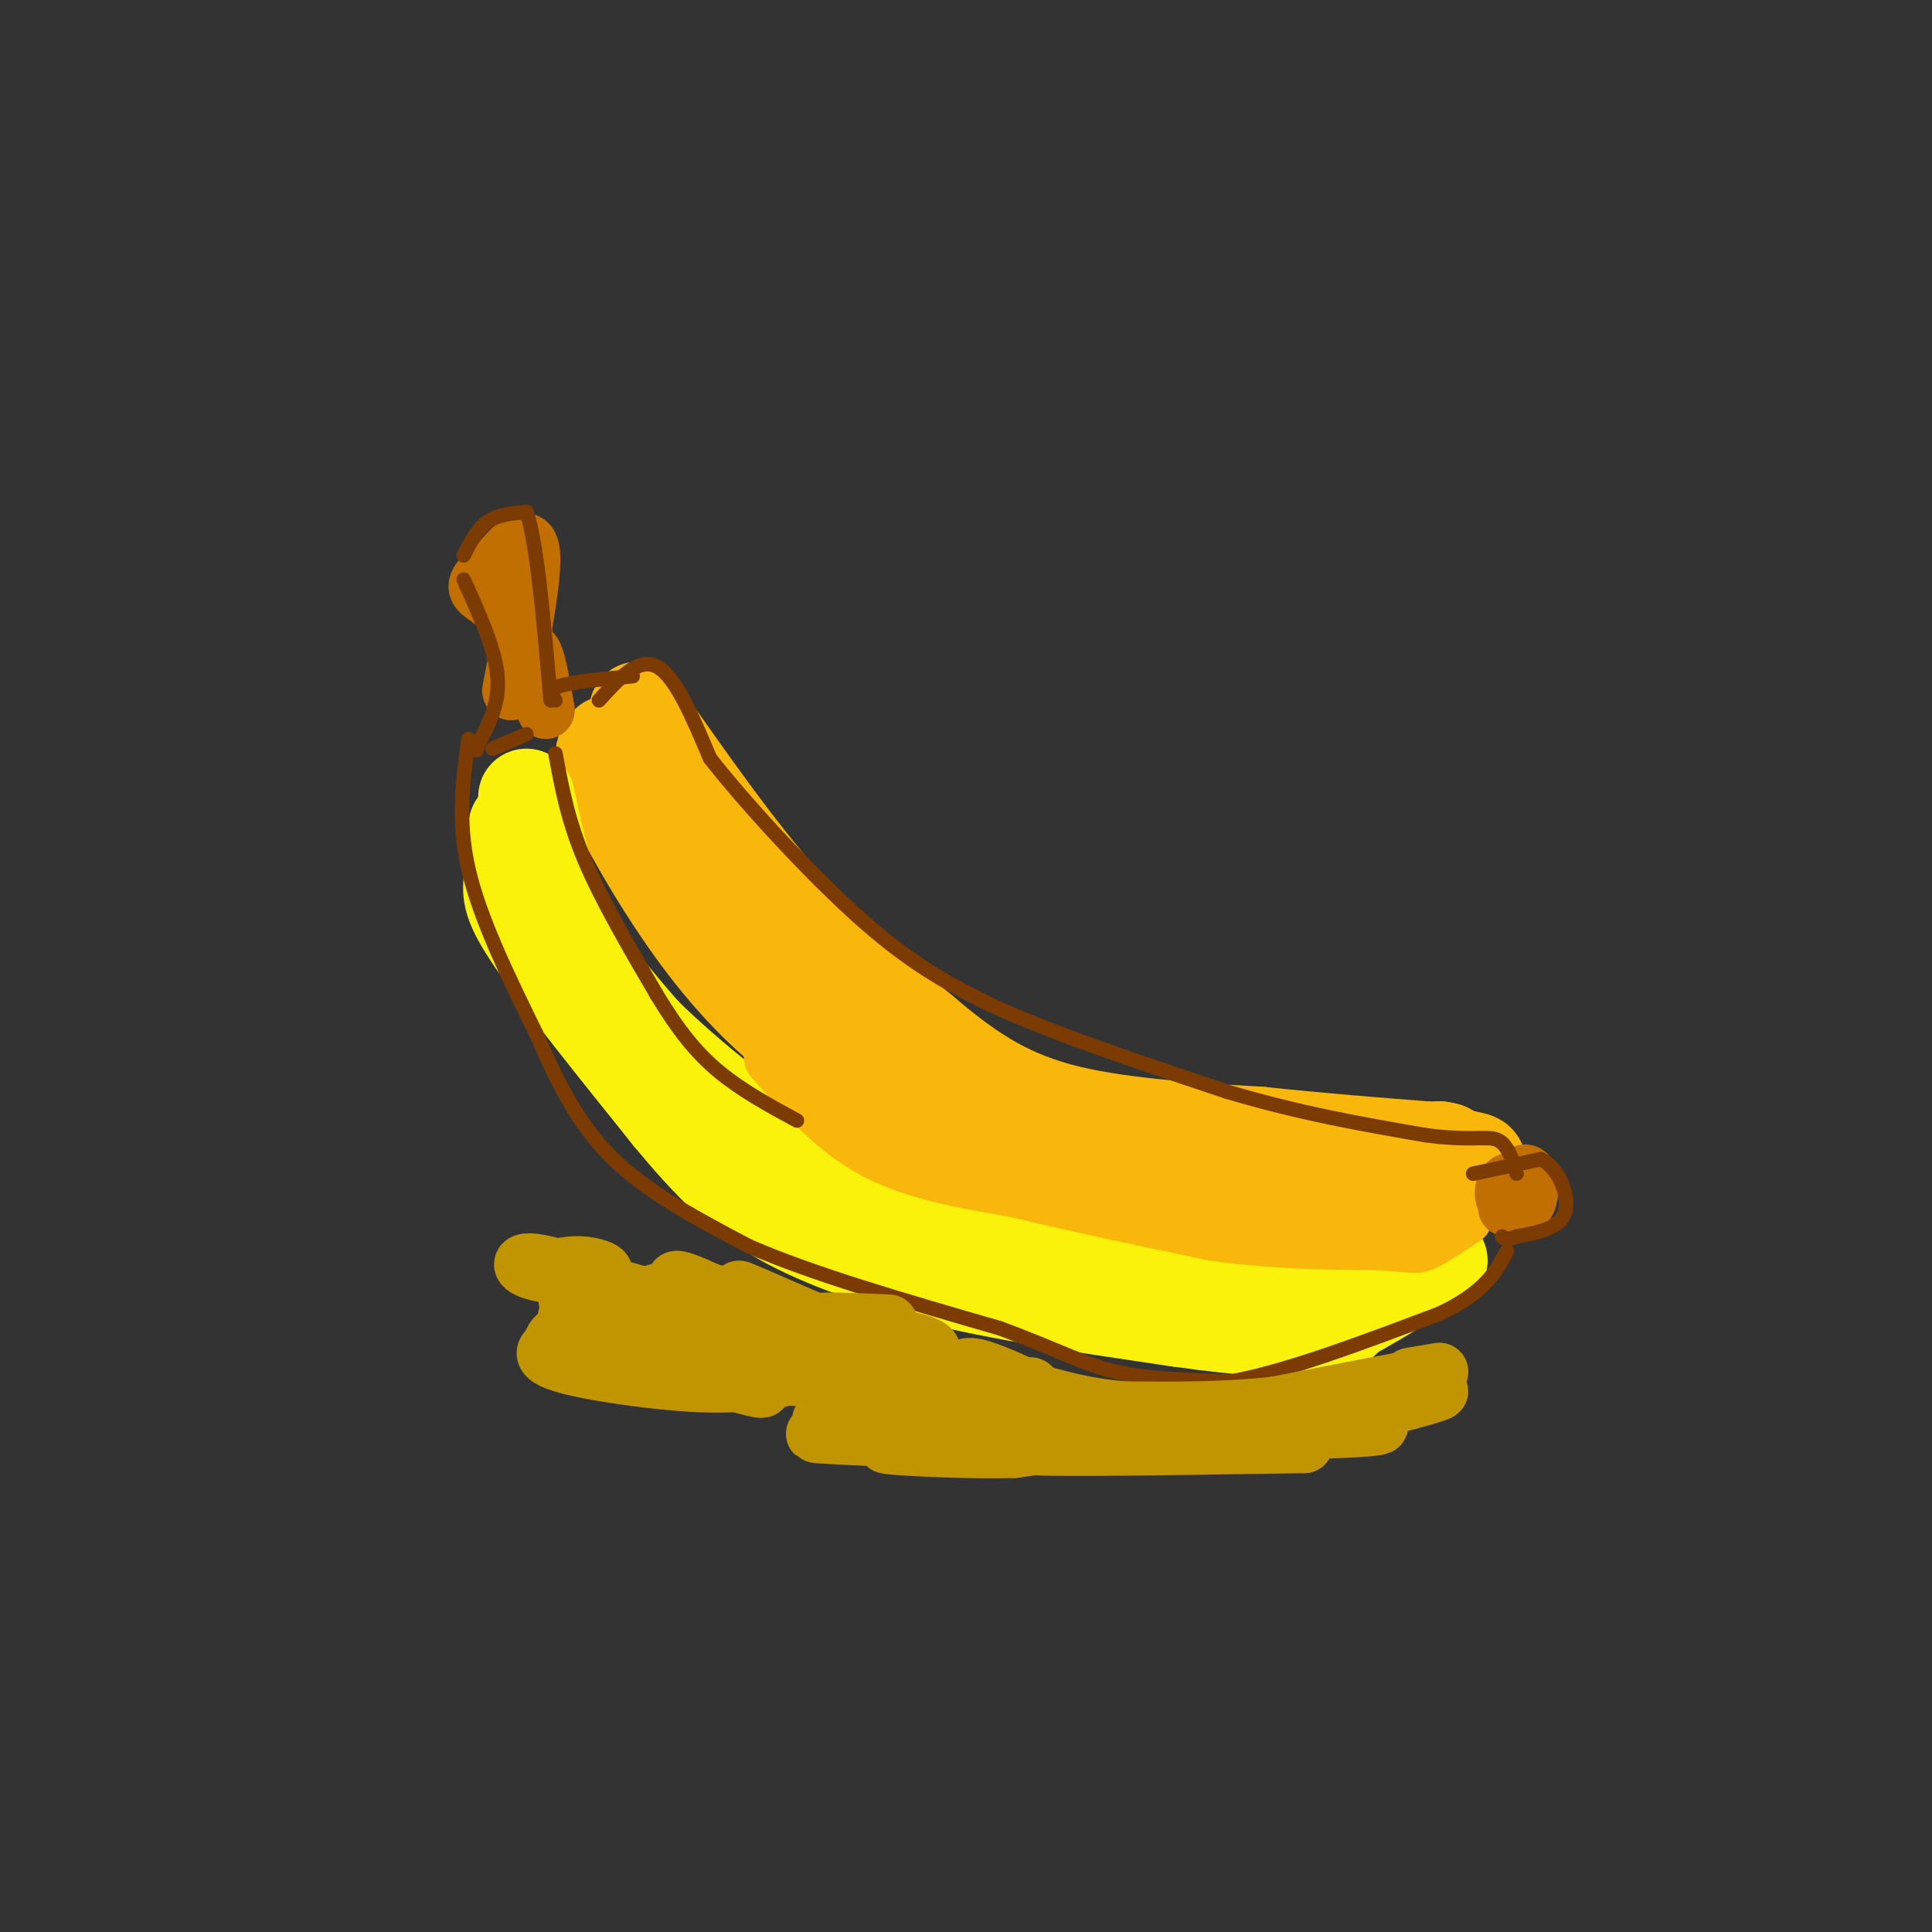 <svg viewBox='0 0 400 400' version='1.1' xmlns='http://www.w3.org/2000/svg' xmlns:xlink='http://www.w3.org/1999/xlink'><rect x="0" y="0" width="400" height="400" fill="#333333" stroke="none"/><g fill='none' stroke='rgb(249,183,11)' stroke-width='20' stroke-linecap='round' stroke-linejoin='round'><path d='M126,154c-1.065,1.452 -2.131,2.905 1,10c3.131,7.095 10.458,19.833 18,30c7.542,10.167 15.298,17.762 23,23c7.702,5.238 15.351,8.119 23,11'/><path d='M191,228c7.202,3.310 13.708,6.083 23,9c9.292,2.917 21.369,5.976 35,7c13.631,1.024 28.815,0.012 44,-1'/><path d='M293,243c0.889,0.822 -18.889,3.378 -35,2c-16.111,-1.378 -28.556,-6.689 -41,-12'/><path d='M217,233c-10.667,-4.333 -16.833,-9.167 -23,-14'/><path d='M132,147c10.083,14.417 20.167,28.833 30,40c9.833,11.167 19.417,19.083 29,27'/><path d='M191,214c8.867,7.533 16.533,12.867 28,16c11.467,3.133 26.733,4.067 42,5'/><path d='M261,235c12.667,1.333 23.333,2.167 34,3'/><path d='M295,238c6.167,0.500 4.583,0.250 3,0'/><path d='M298,238c1.333,0.333 3.167,1.167 5,2'/><path d='M303,240c1.512,0.298 2.792,0.042 3,1c0.208,0.958 -0.655,3.131 -2,4c-1.345,0.869 -3.173,0.435 -5,0'/><path d='M299,245c0.000,-0.833 2.500,-2.917 5,-5'/></g>
<g fill='none' stroke='rgb(251,242,11)' stroke-width='20' stroke-linecap='round' stroke-linejoin='round'><path d='M109,165c2.000,9.417 4.000,18.833 8,27c4.000,8.167 10.000,15.083 16,22'/><path d='M133,214c8.978,8.978 23.422,20.422 34,27c10.578,6.578 17.289,8.289 24,10'/><path d='M191,251c14.167,3.667 37.583,7.833 61,12'/><path d='M259,263c0.000,0.000 30.000,0.000 30,0'/><path d='M289,263c6.500,-0.333 7.750,-1.167 9,-2'/><path d='M107,171c-0.356,4.000 -0.711,8.000 -1,11c-0.289,3.000 -0.511,5.000 5,13c5.511,8.000 16.756,22.000 28,36'/><path d='M139,231c8.089,9.733 14.311,16.067 23,21c8.689,4.933 19.844,8.467 31,12'/><path d='M193,264c13.667,3.500 32.333,6.250 51,9'/><path d='M244,273c13.844,1.978 22.956,2.422 28,2c5.044,-0.422 6.022,-1.711 7,-3'/><path d='M279,272c3.167,-1.667 7.583,-4.333 12,-7'/></g>
<g fill='none' stroke='rgb(249,183,11)' stroke-width='12' stroke-linecap='round' stroke-linejoin='round'><path d='M160,219c6.333,7.250 12.667,14.500 21,19c8.333,4.500 18.667,6.250 29,8'/><path d='M210,246c11.667,2.833 26.333,5.917 41,9'/><path d='M251,255c12.667,1.833 23.833,1.917 35,2'/><path d='M286,257c7.089,0.533 7.311,0.867 9,0c1.689,-0.867 4.844,-2.933 8,-5'/><path d='M298,252c0.000,0.000 15.000,-7.000 15,-7'/></g>
<g fill='none' stroke='rgb(194,111,1)' stroke-width='12' stroke-linecap='round' stroke-linejoin='round'><path d='M108,126c0.530,7.518 1.060,15.036 1,15c-0.060,-0.036 -0.708,-7.625 -3,-12c-2.292,-4.375 -6.226,-5.536 -7,-7c-0.774,-1.464 1.613,-3.232 4,-5'/><path d='M103,117c2.478,-2.987 6.675,-7.955 7,-2c0.325,5.955 -3.220,22.834 -4,27c-0.780,4.166 1.206,-4.381 2,-7c0.794,-2.619 0.397,0.691 0,4'/><path d='M108,139c-0.083,1.857 -0.292,4.500 0,3c0.292,-1.500 1.083,-7.143 2,-7c0.917,0.143 1.958,6.071 3,12'/><path d='M316,245c-1.576,-0.397 -3.152,-0.794 -4,0c-0.848,0.794 -0.970,2.780 0,4c0.970,1.220 3.030,1.675 4,0c0.970,-1.675 0.848,-5.478 0,-6c-0.848,-0.522 -2.424,2.239 -4,5'/><path d='M312,248c0.000,0.000 0.000,2.000 0,2'/></g>
<g fill='none' stroke='rgb(124,59,2)' stroke-width='3' stroke-linecap='round' stroke-linejoin='round'><path d='M102,155c0.000,0.000 7.000,-3.000 7,-3'/><path d='M115,156c1.250,6.833 2.500,13.667 6,22c3.500,8.333 9.250,18.167 15,28'/><path d='M136,206c4.511,7.467 8.289,12.133 13,16c4.711,3.867 10.356,6.933 16,10'/><path d='M97,153c-1.167,8.417 -2.333,16.833 0,27c2.333,10.167 8.167,22.083 14,34'/><path d='M111,214c4.489,10.267 8.711,18.933 16,26c7.289,7.067 17.644,12.533 28,18'/><path d='M155,258c13.333,5.833 32.667,11.417 52,17'/><path d='M207,275c12.356,4.556 17.244,7.444 24,9c6.756,1.556 15.378,1.778 24,2'/><path d='M255,286c11.167,-2.000 27.083,-8.000 43,-14'/><path d='M298,272c9.500,-4.500 11.750,-8.750 14,-13'/><path d='M124,145c4.083,-4.500 8.167,-9.000 12,-7c3.833,2.000 7.417,10.500 11,19'/><path d='M147,157c7.667,9.756 21.333,24.644 32,34c10.667,9.356 18.333,13.178 26,17'/><path d='M205,208c12.500,5.833 30.750,11.917 49,18'/><path d='M254,226c15.000,4.500 28.000,6.750 41,9'/><path d='M295,235c9.533,1.311 12.867,0.089 15,1c2.133,0.911 3.067,3.956 4,7'/><path d='M305,243c0.000,0.000 14.000,-3.000 14,-3'/><path d='M319,240c3.733,1.756 6.067,7.644 5,11c-1.067,3.356 -5.533,4.178 -10,5'/><path d='M314,256c-2.167,0.833 -2.583,0.417 -3,0'/><path d='M96,115c1.417,-2.750 2.833,-5.500 5,-7c2.167,-1.500 5.083,-1.750 8,-2'/><path d='M109,106c2.167,6.167 3.583,22.583 5,39'/><path d='M96,120c3.250,7.167 6.500,14.333 7,20c0.500,5.667 -1.750,9.833 -4,14'/><path d='M99,154c-0.667,2.333 -0.333,1.167 0,0'/><path d='M115,145c-0.833,-1.083 -1.667,-2.167 1,-3c2.667,-0.833 8.833,-1.417 15,-2'/></g>
<g fill='none' stroke='rgb(192,149,1)' stroke-width='12' stroke-linecap='round' stroke-linejoin='round'><path d='M184,274c-8.133,-0.356 -16.267,-0.711 -14,0c2.267,0.711 14.933,2.489 20,4c5.067,1.511 2.533,2.756 0,4'/><path d='M190,282c-6.476,1.357 -22.667,2.750 -20,3c2.667,0.250 24.190,-0.643 24,-1c-0.190,-0.357 -22.095,-0.179 -44,0'/><path d='M150,284c1.167,0.500 26.083,1.750 51,3'/><path d='M201,287c10.145,0.461 10.008,0.113 8,0c-2.008,-0.113 -5.887,0.008 -8,-1c-2.113,-1.008 -2.461,-3.145 0,-3c2.461,0.145 7.730,2.573 13,5'/><path d='M214,288c-0.689,0.422 -8.911,-1.022 -7,0c1.911,1.022 13.956,4.511 26,8'/><path d='M264,291c0.000,0.000 25.000,-2.000 25,-2'/><path d='M289,289c1.978,-0.133 -5.578,0.533 -6,0c-0.422,-0.533 6.289,-2.267 13,-4'/><path d='M296,285c-3.167,0.333 -17.583,3.167 -32,6'/><path d='M264,291c-10.500,1.167 -20.750,1.083 -31,1'/><path d='M233,292c-9.000,-0.667 -16.000,-2.833 -23,-5'/><path d='M210,287c-7.222,-1.578 -13.778,-3.022 -14,-3c-0.222,0.022 5.889,1.511 12,3'/><path d='M208,287c4.071,0.393 8.250,-0.125 3,0c-5.250,0.125 -19.929,0.893 -22,2c-2.071,1.107 8.464,2.554 19,4'/><path d='M208,293c13.500,1.167 37.750,2.083 62,3'/><path d='M270,296c15.381,0.000 22.833,-1.500 6,-1c-16.833,0.500 -57.952,3.000 -63,4c-5.048,1.000 25.976,0.500 57,0'/><path d='M270,299c-11.607,-0.631 -69.125,-2.208 -81,-3c-11.875,-0.792 21.893,-0.798 33,0c11.107,0.798 -0.446,2.399 -12,4'/><path d='M210,300c-10.297,0.360 -30.038,-0.738 -26,-1c4.038,-0.262 31.856,0.314 29,0c-2.856,-0.314 -36.388,-1.518 -43,-2c-6.612,-0.482 13.694,-0.241 34,0'/><path d='M204,297c-3.467,-0.756 -29.133,-2.644 -34,-3c-4.867,-0.356 11.067,0.822 27,2'/><path d='M192,293c-2.889,-1.222 -5.778,-2.444 -6,-1c-0.222,1.444 2.222,5.556 17,6c14.778,0.444 41.889,-2.778 69,-6'/><path d='M272,292c12.500,-0.667 9.250,0.667 6,2'/><path d='M298,284c0.000,0.000 -6.000,1.000 -6,1'/><path d='M170,283c-9.982,-3.238 -19.964,-6.476 -26,-8c-6.036,-1.524 -8.125,-1.333 -3,0c5.125,1.333 17.464,3.810 16,5c-1.464,1.190 -16.732,1.095 -32,1'/><path d='M125,281c0.903,-0.211 19.159,-1.237 27,-2c7.841,-0.763 5.267,-1.262 -4,-1c-9.267,0.262 -25.226,1.287 -22,2c3.226,0.713 25.638,1.115 28,2c2.362,0.885 -15.325,2.253 -23,2c-7.675,-0.253 -5.337,-2.126 -3,-4'/><path d='M128,280c5.054,-0.871 19.190,-1.048 21,-2c1.810,-0.952 -8.705,-2.679 -8,-3c0.705,-0.321 12.630,0.766 16,0c3.370,-0.766 -1.815,-3.383 -7,-6'/><path d='M150,269c1.762,-0.167 9.667,2.417 10,2c0.333,-0.417 -6.905,-3.833 -7,-4c-0.095,-0.167 6.952,2.917 14,6'/><path d='M167,273c-9.046,1.541 -38.662,2.392 -39,4c-0.338,1.608 28.601,3.971 34,5c5.399,1.029 -12.743,0.722 -19,1c-6.257,0.278 -0.628,1.139 5,2'/><path d='M148,285c4.895,1.525 14.632,4.337 7,1c-7.632,-3.337 -32.632,-12.821 -35,-16c-2.368,-3.179 17.895,-0.051 24,1c6.105,1.051 -1.947,0.026 -10,-1'/><path d='M134,270c-4.532,-1.303 -10.861,-4.059 -7,-3c3.861,1.059 17.911,5.933 20,6c2.089,0.067 -7.784,-4.674 -9,-5c-1.216,-0.326 6.224,3.764 8,4c1.776,0.236 -2.112,-3.382 -6,-7'/><path d='M140,265c1.000,-0.333 6.500,2.333 12,5'/><path d='M152,270c0.143,-0.435 -5.498,-4.023 -13,-3c-7.502,1.023 -16.864,6.655 -21,10c-4.136,3.345 -3.047,4.402 9,6c12.047,1.598 35.051,3.738 35,2c-0.051,-1.738 -23.157,-7.354 -35,-9c-11.843,-1.646 -12.421,0.677 -13,3'/><path d='M114,279c-2.290,1.278 -1.516,2.971 10,5c11.516,2.029 33.773,4.392 33,0c-0.773,-4.392 -24.577,-15.539 -37,-20c-12.423,-4.461 -13.464,-2.237 -10,-1c3.464,1.237 11.433,1.487 14,1c2.567,-0.487 -0.266,-1.711 -3,-2c-2.734,-0.289 -5.367,0.355 -8,1'/><path d='M113,263c3.772,1.326 17.201,4.140 19,5c1.799,0.860 -8.033,-0.233 -12,0c-3.967,0.233 -2.068,1.794 -2,3c0.068,1.206 -1.695,2.059 0,3c1.695,0.941 6.847,1.971 12,3'/><path d='M288,289c5.000,-0.667 10.000,-1.333 10,-1c0.000,0.333 -5.000,1.667 -10,3'/></g>
</svg>
